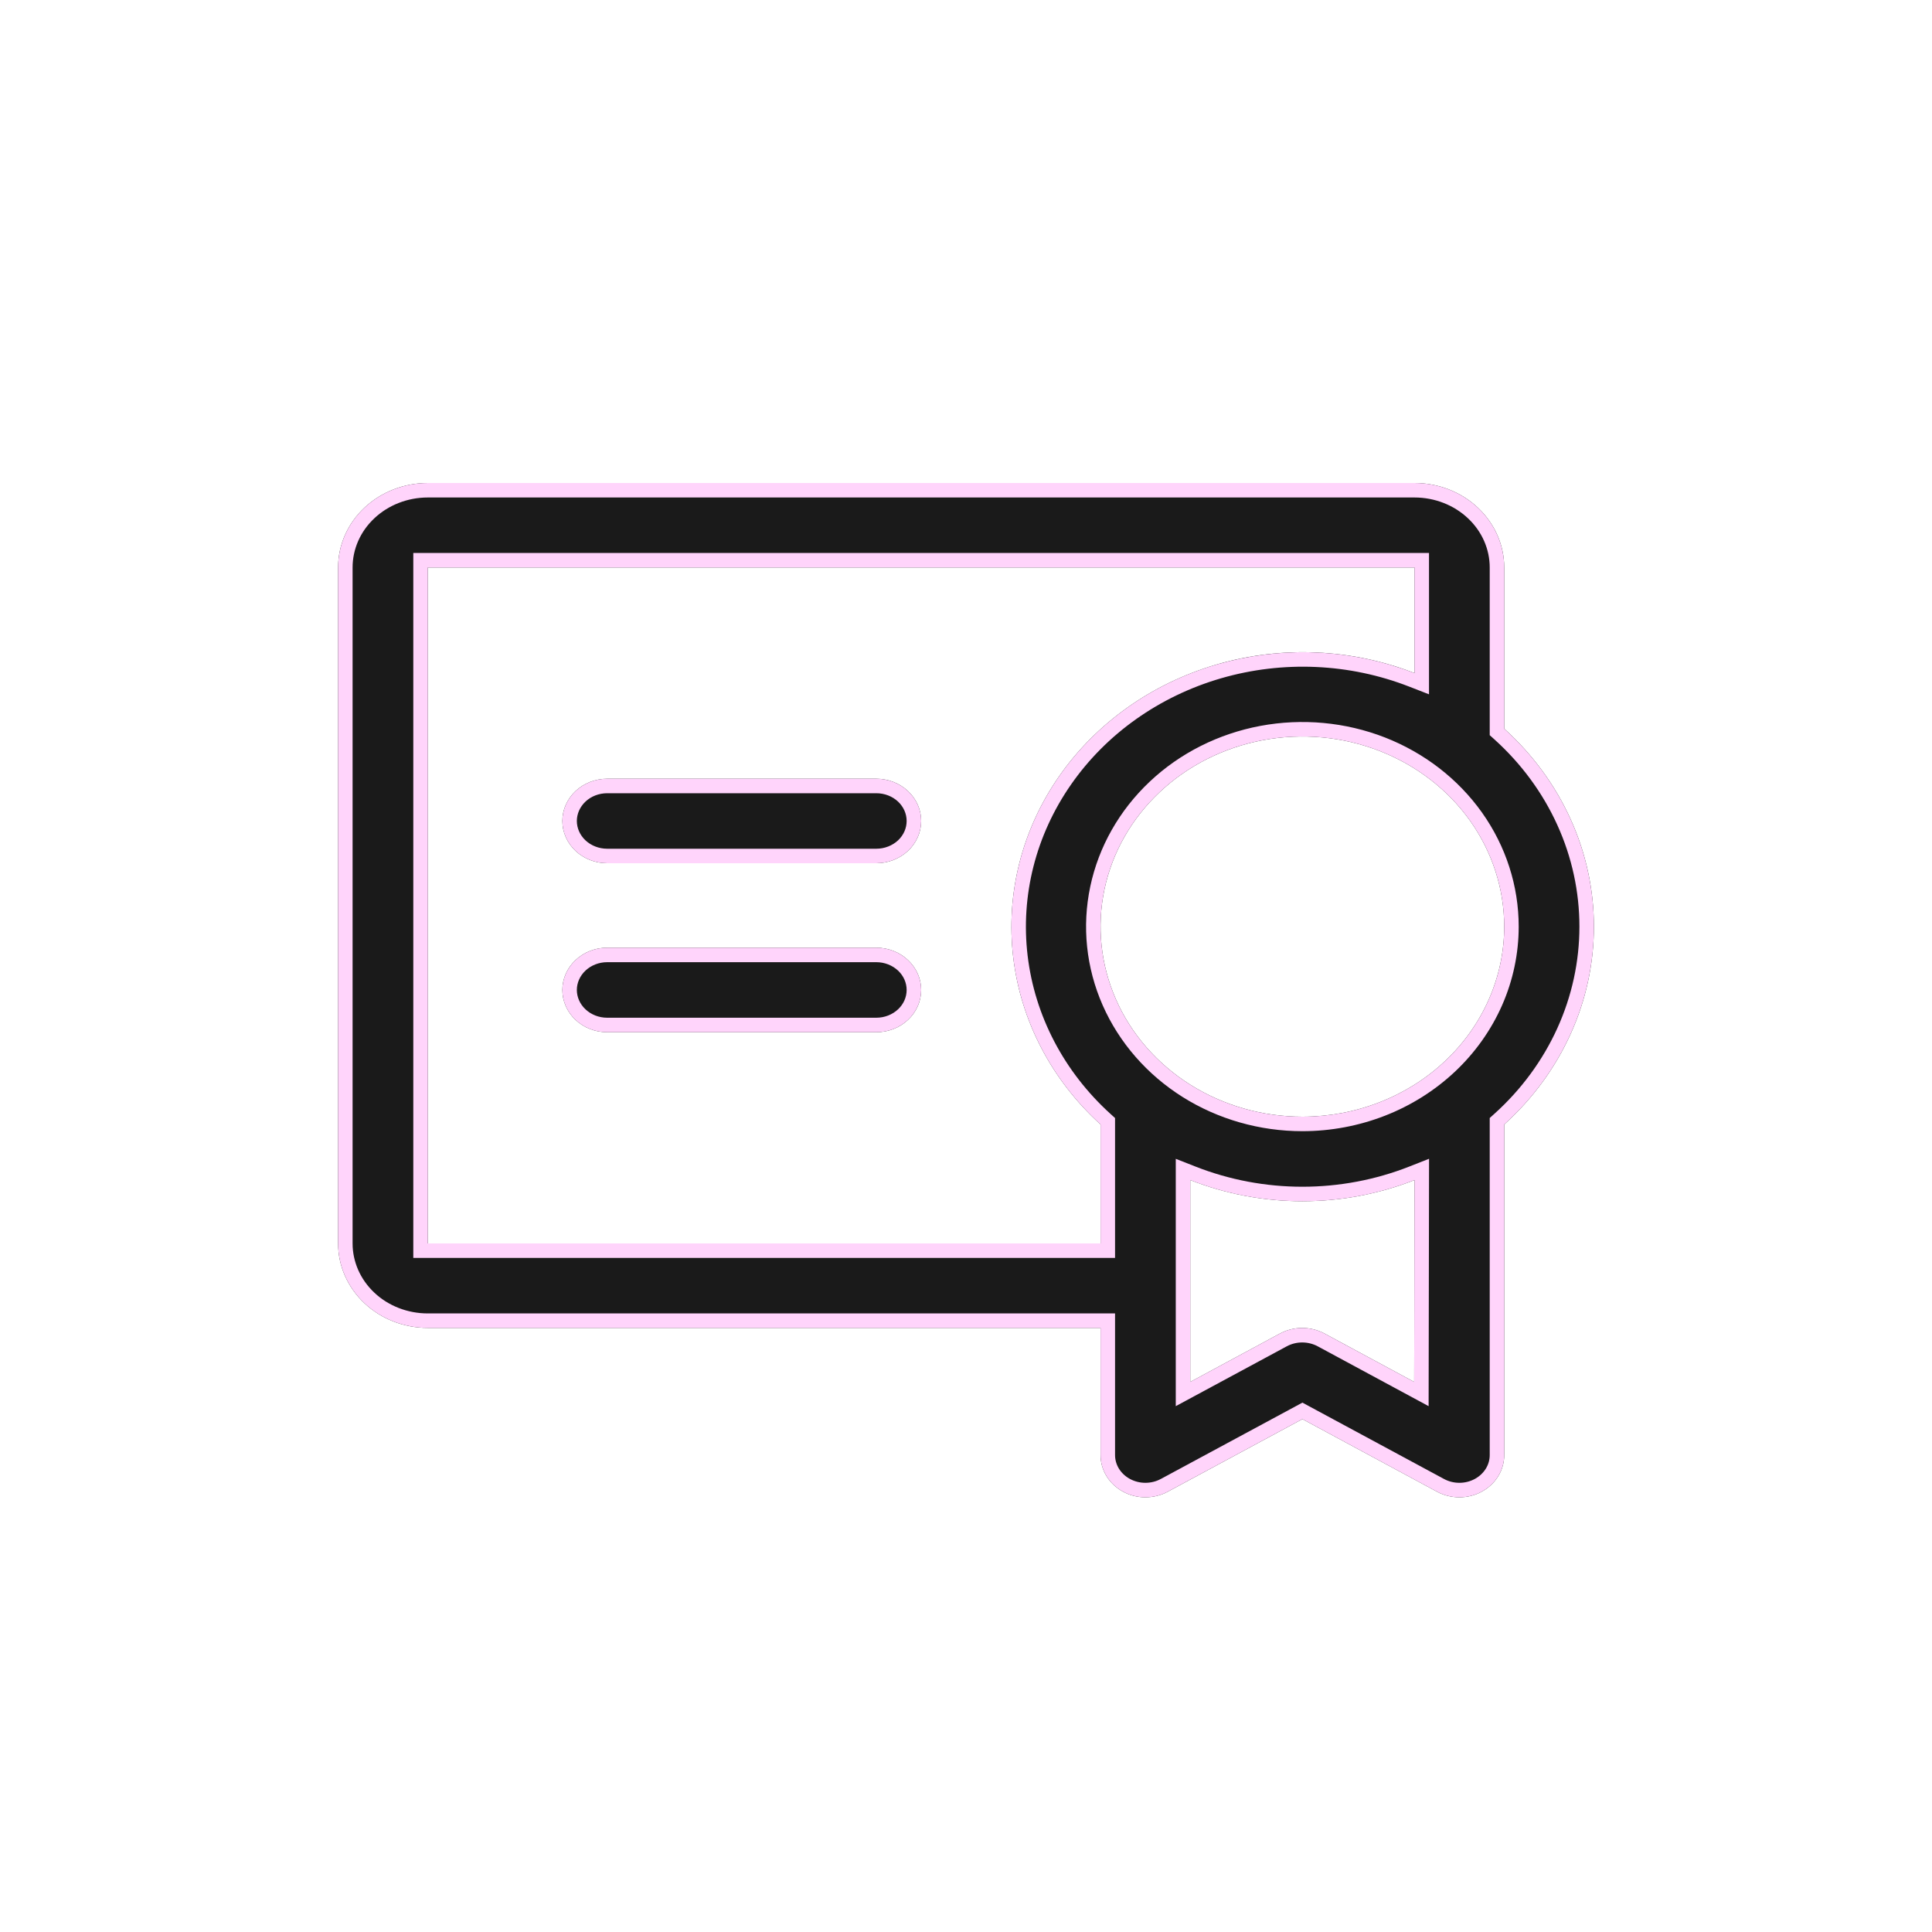 <svg width="40" height="40" viewBox="0 0 40 40" fill="none" xmlns="http://www.w3.org/2000/svg">
<path d="M19.072 20.496C19.072 20.728 18.974 20.951 18.8 21.115C18.625 21.279 18.389 21.371 18.143 21.371H12.572C12.325 21.371 12.089 21.279 11.915 21.115C11.741 20.951 11.643 20.728 11.643 20.496C11.643 20.264 11.741 20.042 11.915 19.878C12.089 19.713 12.325 19.621 12.572 19.621H18.143C18.389 19.621 18.625 19.713 18.8 19.878C18.974 20.042 19.072 20.264 19.072 20.496ZM18.143 16.123H12.572C12.325 16.123 12.089 16.215 11.915 16.379C11.741 16.543 11.643 16.765 11.643 16.997C11.643 17.229 11.741 17.452 11.915 17.616C12.089 17.78 12.325 17.872 12.572 17.872H18.143C18.389 17.872 18.625 17.78 18.8 17.616C18.974 17.452 19.072 17.229 19.072 16.997C19.072 16.765 18.974 16.543 18.8 16.379C18.625 16.215 18.389 16.123 18.143 16.123ZM31.143 23.281V30.117C31.145 30.272 31.103 30.424 31.022 30.558C30.941 30.692 30.824 30.803 30.682 30.881C30.541 30.959 30.38 31 30.217 31C30.053 31 29.892 30.96 29.75 30.883L26.965 29.381L24.179 30.883C24.037 30.96 23.876 31 23.712 31C23.549 31 23.388 30.959 23.247 30.881C23.105 30.803 22.988 30.692 22.907 30.558C22.826 30.424 22.784 30.272 22.786 30.117V27.493H8.857C8.365 27.493 7.892 27.309 7.544 26.981C7.196 26.653 7 26.208 7 25.744V11.749C7 11.285 7.196 10.84 7.544 10.512C7.892 10.184 8.365 10 8.857 10H29.286C29.779 10 30.251 10.184 30.599 10.512C30.947 10.84 31.143 11.285 31.143 11.749V15.087C31.73 15.617 32.197 16.253 32.516 16.957C32.836 17.661 33 18.419 33 19.184C33 19.95 32.836 20.707 32.516 21.411C32.197 22.115 31.73 22.751 31.143 23.281ZM22.786 25.744V23.281C21.774 22.362 21.134 21.138 20.978 19.823C20.821 18.506 21.157 17.18 21.927 16.073C22.698 14.965 23.854 14.146 25.198 13.755C26.541 13.365 27.987 13.429 29.286 13.936V11.749H8.857V25.744H22.786ZM29.286 24.432C28.55 24.721 27.762 24.87 26.965 24.87C26.168 24.87 25.378 24.721 24.643 24.432V28.611L26.5 27.609C26.64 27.534 26.799 27.494 26.961 27.494C27.123 27.494 27.282 27.534 27.422 27.609L29.279 28.611L29.286 24.432ZM31.143 19.184C31.143 18.406 30.898 17.645 30.439 16.997C29.98 16.35 29.327 15.846 28.564 15.548C27.8 15.25 26.96 15.172 26.149 15.324C25.339 15.476 24.594 15.85 24.01 16.401C23.425 16.951 23.027 17.653 22.866 18.416C22.705 19.18 22.788 19.971 23.104 20.69C23.42 21.41 23.956 22.024 24.643 22.457C25.33 22.889 26.138 23.12 26.965 23.12C27.513 23.12 28.057 23.018 28.564 22.82C29.07 22.623 29.531 22.333 29.919 21.967C30.307 21.602 30.615 21.168 30.825 20.69C31.035 20.213 31.143 19.701 31.143 19.184Z" fill="#1A1A1A"/>
<path fill-rule="evenodd" clip-rule="evenodd" d="M30.843 23.147L30.942 23.058C31.499 22.556 31.941 21.953 32.243 21.288C32.545 20.622 32.7 19.907 32.7 19.184C32.7 18.462 32.545 17.746 32.243 17.081C31.941 16.415 31.499 15.813 30.942 15.31L30.843 15.221V11.749C30.843 11.371 30.684 11.004 30.393 10.731C30.103 10.457 29.704 10.3 29.286 10.3H8.857C8.439 10.3 8.04 10.457 7.75 10.731C7.459 11.004 7.3 11.371 7.3 11.749V25.744C7.3 26.122 7.459 26.489 7.75 26.763C8.04 27.037 8.439 27.193 8.857 27.193H23.086V30.12C23.085 30.218 23.111 30.315 23.164 30.403C23.217 30.49 23.294 30.565 23.391 30.618C23.488 30.671 23.599 30.7 23.713 30.7C23.827 30.7 23.939 30.672 24.035 30.619L24.036 30.619L26.965 29.04L29.894 30.619C29.991 30.672 30.102 30.7 30.216 30.7C30.33 30.7 30.441 30.671 30.538 30.618C30.634 30.565 30.712 30.49 30.765 30.403C30.818 30.315 30.844 30.218 30.843 30.12L30.843 30.117L30.843 23.147ZM23.086 26.044H8.557V11.449H29.586V14.375L29.177 14.216C27.94 13.733 26.562 13.672 25.282 14.043C24.001 14.415 22.903 15.195 22.174 16.244C21.444 17.293 21.128 18.545 21.276 19.787C21.424 21.029 22.027 22.186 22.988 23.059L23.086 23.148V26.044ZM29.587 23.991L29.578 29.113L27.28 27.873C27.184 27.822 27.074 27.794 26.961 27.794C26.848 27.794 26.738 27.822 26.643 27.873L24.343 29.113V23.992L24.753 24.153C25.453 24.428 26.205 24.57 26.965 24.57C27.724 24.57 28.476 24.428 29.176 24.153L29.587 23.991ZM26.5 27.609C26.64 27.534 26.799 27.494 26.961 27.494C27.123 27.494 27.282 27.534 27.422 27.609L29.279 28.611L29.286 24.432C29.187 24.471 29.087 24.508 28.986 24.541C28.338 24.759 27.654 24.87 26.965 24.87C26.275 24.87 25.591 24.759 24.943 24.541C24.842 24.508 24.742 24.471 24.643 24.432V28.611L26.5 27.609ZM18.594 20.896C18.71 20.787 18.771 20.642 18.771 20.496C18.771 20.35 18.71 20.205 18.594 20.096C18.477 19.986 18.315 19.921 18.143 19.921H12.572C12.399 19.921 12.237 19.986 12.121 20.096C12.005 20.205 11.943 20.35 11.943 20.496C11.943 20.642 12.005 20.787 12.121 20.896C12.237 21.006 12.399 21.071 12.572 21.071H18.143C18.315 21.071 18.477 21.006 18.594 20.896ZM18.143 16.423H12.572C12.399 16.423 12.237 16.487 12.121 16.597C12.005 16.707 11.943 16.851 11.943 16.997C11.943 17.144 12.005 17.288 12.121 17.398C12.237 17.507 12.399 17.572 12.572 17.572H18.143C18.315 17.572 18.477 17.507 18.594 17.398C18.71 17.288 18.771 17.144 18.771 16.997C18.771 16.851 18.71 16.707 18.594 16.597C18.477 16.487 18.315 16.423 18.143 16.423ZM29.75 30.883C29.892 30.96 30.053 31 30.217 31C30.38 31 30.541 30.959 30.682 30.881C30.824 30.803 30.941 30.692 31.022 30.558C31.103 30.424 31.145 30.272 31.143 30.117V23.281C31.73 22.751 32.197 22.115 32.516 21.411C32.836 20.707 33 19.95 33 19.184C33 18.419 32.836 17.661 32.516 16.957C32.197 16.253 31.73 15.617 31.143 15.087V11.749C31.143 11.285 30.947 10.84 30.599 10.512C30.251 10.184 29.779 10 29.286 10H8.857C8.365 10 7.892 10.184 7.544 10.512C7.196 10.84 7 11.285 7 11.749V25.744C7 26.208 7.196 26.653 7.544 26.981C7.892 27.309 8.365 27.493 8.857 27.493H22.786V30.117C22.784 30.272 22.826 30.424 22.907 30.558C22.988 30.692 23.105 30.803 23.247 30.881C23.388 30.959 23.549 31 23.712 31C23.876 31 24.037 30.96 24.179 30.883L26.965 29.381L29.75 30.883ZM22.786 23.281C21.774 22.362 21.134 21.138 20.978 19.823C20.821 18.506 21.157 17.18 21.927 16.073C22.698 14.965 23.854 14.146 25.198 13.755C26.439 13.395 27.767 13.422 28.986 13.828C29.087 13.861 29.187 13.897 29.286 13.936V11.749H8.857V25.744H22.786V23.281ZM30.684 16.824C31.178 17.521 31.443 18.342 31.443 19.184C31.443 19.743 31.326 20.296 31.1 20.811C30.873 21.326 30.542 21.793 30.125 22.186C29.708 22.578 29.215 22.889 28.673 23.1C28.131 23.311 27.55 23.42 26.965 23.42C26.083 23.42 25.219 23.174 24.483 22.711C23.747 22.247 23.171 21.587 22.829 20.811C22.488 20.035 22.398 19.18 22.573 18.354C22.747 17.529 23.177 16.774 23.804 16.183C24.431 15.591 25.229 15.191 26.094 15.029C26.959 14.867 27.857 14.95 28.673 15.268C29.489 15.587 30.189 16.127 30.684 16.824ZM18.8 21.115C18.974 20.951 19.072 20.728 19.072 20.496C19.072 20.264 18.974 20.042 18.8 19.878C18.625 19.713 18.389 19.621 18.143 19.621H12.572C12.325 19.621 12.089 19.713 11.915 19.878C11.741 20.042 11.643 20.264 11.643 20.496C11.643 20.728 11.741 20.951 11.915 21.115C12.089 21.279 12.325 21.371 12.572 21.371H18.143C18.389 21.371 18.625 21.279 18.8 21.115ZM12.572 16.123H18.143C18.389 16.123 18.625 16.215 18.8 16.379C18.974 16.543 19.072 16.765 19.072 16.997C19.072 17.229 18.974 17.452 18.8 17.616C18.625 17.78 18.389 17.872 18.143 17.872H12.572C12.325 17.872 12.089 17.78 11.915 17.616C11.741 17.452 11.643 17.229 11.643 16.997C11.643 16.765 11.741 16.543 11.915 16.379C12.089 16.215 12.325 16.123 12.572 16.123ZM30.439 16.997C30.898 17.645 31.143 18.406 31.143 19.184C31.143 19.701 31.035 20.213 30.825 20.69C30.615 21.168 30.307 21.602 29.919 21.967C29.531 22.333 29.07 22.623 28.564 22.82C28.057 23.018 27.513 23.12 26.965 23.12C26.138 23.12 25.33 22.889 24.643 22.457C23.956 22.024 23.42 21.41 23.104 20.69C22.788 19.971 22.705 19.18 22.866 18.416C23.027 17.653 23.425 16.951 24.01 16.401C24.594 15.85 25.339 15.476 26.149 15.324C26.96 15.172 27.8 15.25 28.564 15.548C29.327 15.846 29.98 16.35 30.439 16.997Z" fill="#FFD4FB"/>
</svg>
